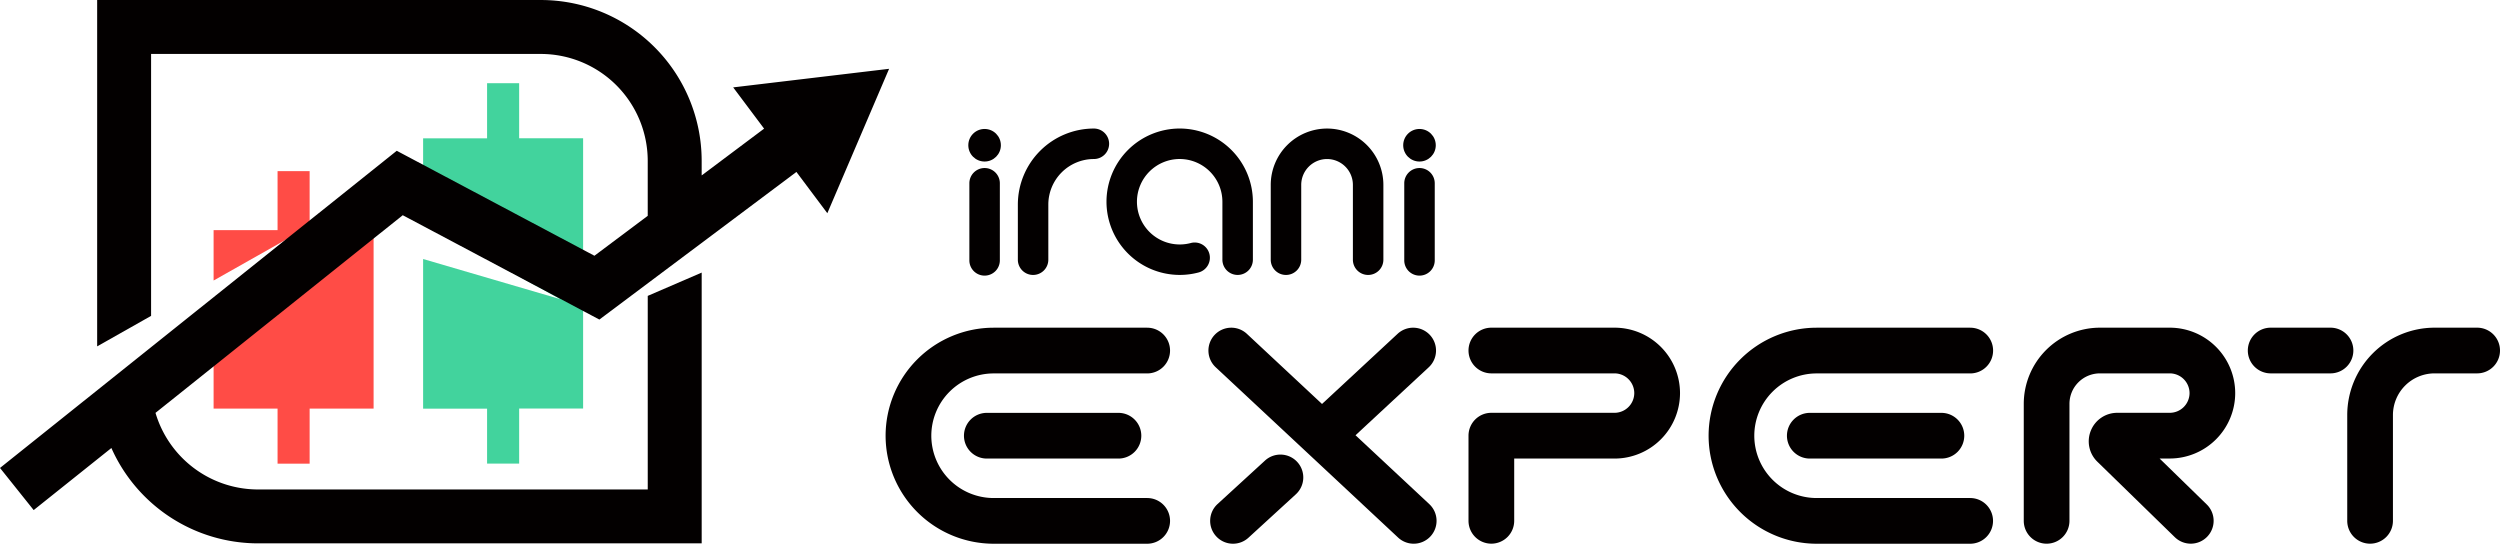 <svg xmlns="http://www.w3.org/2000/svg" width="189.281" height="41.167" viewBox="0 0 189.281 41.167"><defs><style>.a{fill:#42d39d;}.b{fill:#ff4c46;}.c{fill:#030000;}</style></defs><g transform="translate(-11.336 130.816)"><path class="a" d="M74.149-119.9H71.721v4.174H66.878v6.473l10.387,5.706-10.387-3.041v11.331h4.843V-91.1h2.428v-4.166h4.843V-115.73H74.149Z" transform="translate(-23.507 -4.618)"/><path class="b" d="M46.646-108.348H44.218v4.467H39.375v3.814l5.6-3.166-5.6,4.509v8.354h4.843v4.166h2.428v-4.166h4.843v-13.51H46.646Z" transform="translate(-11.867 -9.509)"/><path class="c" d="M66.847-124.2l2.341,3.124-4.727,3.542v-1.112a12.183,12.183,0,0,0-12.169-12.169h-33.6v26.223l4.083-2.308v-19.831H52.292a8.1,8.1,0,0,1,8.085,8.085v4.171l-4.035,3.023L41.375-119.4,11.336-95.386l2.55,3.19,5.884-4.7a12.156,12.156,0,0,0,11.092,7.219h33.6v-20.5l-4.084,1.763v14.657H30.862a8.1,8.1,0,0,1-7.753-5.8l18.72-14.964,14.887,7.9,14.919-11.177,2.341,3.125,4.676-10.933Z"/><g transform="translate(78.387 -121.082)"><path class="c" d="M139.736-108.758a1.154,1.154,0,0,0-1.154,1.154v5.838a1.153,1.153,0,0,0,1.154,1.154,1.154,1.154,0,0,0,1.154-1.154V-107.6A1.154,1.154,0,0,0,139.736-108.758Z" transform="translate(-132.24 111.746)"/><path class="c" d="M146.1-102.856a1.154,1.154,0,0,0,1.154-1.154v-4.174a3.453,3.453,0,0,1,3.449-3.449,1.154,1.154,0,0,0,1.154-1.154,1.154,1.154,0,0,0-1.154-1.154,5.763,5.763,0,0,0-5.756,5.756v4.174A1.153,1.153,0,0,0,146.1-102.856Z" transform="translate(-134.934 113.939)"/><circle class="c" cx="1.233" cy="1.233" r="1.233" transform="translate(6.262 0.03)"/><path class="c" d="M196.825-108.758a1.154,1.154,0,0,0-1.154,1.154v5.838a1.153,1.153,0,0,0,1.154,1.154,1.154,1.154,0,0,0,1.154-1.154V-107.6A1.154,1.154,0,0,0,196.825-108.758Z" transform="translate(-156.402 111.746)"/><circle class="c" cx="1.233" cy="1.233" r="1.233" transform="translate(39.189 0.03)"/><path class="c" d="M164.373-104.456a1.15,1.15,0,0,0-1.413-.816,3.238,3.238,0,0,1-.836.108,3.238,3.238,0,0,1-3.235-3.235,3.238,3.238,0,0,1,3.235-3.235,3.238,3.238,0,0,1,3.235,3.235v4.388a1.153,1.153,0,0,0,1.154,1.154,1.154,1.154,0,0,0,1.154-1.154V-108.4a5.548,5.548,0,0,0-5.542-5.542,5.548,5.548,0,0,0-5.542,5.542,5.548,5.548,0,0,0,5.542,5.542,5.526,5.526,0,0,0,1.432-.187A1.153,1.153,0,0,0,164.373-104.456Z" transform="translate(-139.859 113.939)"/><path class="c" d="M179.3-102.856a1.154,1.154,0,0,0,1.154-1.154v-5.666a1.959,1.959,0,0,1,1.956-1.956,1.959,1.959,0,0,1,1.956,1.956v5.666a1.153,1.153,0,0,0,1.154,1.154,1.154,1.154,0,0,0,1.154-1.154v-5.666a4.268,4.268,0,0,0-4.264-4.264,4.268,4.268,0,0,0-4.264,4.264v5.666A1.153,1.153,0,0,0,179.3-102.856Z" transform="translate(-148.986 113.939)"/><path class="c" d="M181.1-79.655l5.542-5.144a1.73,1.73,0,0,0,.092-2.446,1.731,1.731,0,0,0-2.446-.091l-5.724,5.313-5.688-5.31a1.731,1.731,0,0,0-2.446.084,1.73,1.73,0,0,0,.084,2.446l13.811,12.894a1.728,1.728,0,0,0,1.181.465,1.727,1.727,0,0,0,1.265-.55,1.731,1.731,0,0,0-.084-2.446Z" transform="translate(-145.522 102.875)"/><path class="c" d="M174.342-70.688,170.753-67.4a1.729,1.729,0,0,0-.107,2.444,1.724,1.724,0,0,0,1.276.562,1.724,1.724,0,0,0,1.169-.455l3.589-3.288a1.729,1.729,0,0,0,.107-2.444A1.73,1.73,0,0,0,174.342-70.688Z" transform="translate(-145.618 95.826)"/><path class="c" d="M215.162-87.8h-9.328a1.73,1.73,0,0,0-1.73,1.73,1.73,1.73,0,0,0,1.73,1.73h9.328a1.5,1.5,0,0,1,1.493,1.493,1.5,1.5,0,0,1-1.493,1.493h-9.328a1.73,1.73,0,0,0-1.73,1.73v6.447a1.73,1.73,0,0,0,1.73,1.73,1.73,1.73,0,0,0,1.73-1.73V-77.89h7.6a4.96,4.96,0,0,0,4.954-4.954A4.96,4.96,0,0,0,215.162-87.8Z" transform="translate(-159.971 102.875)"/><path class="c" d="M288.05-87.8h-5.292a5.773,5.773,0,0,0-5.767,5.767v8.858a1.73,1.73,0,0,0,1.73,1.73,1.73,1.73,0,0,0,1.73-1.73v-8.858a2.309,2.309,0,0,1,2.307-2.307h5.292a1.5,1.5,0,0,1,1.493,1.493,1.5,1.5,0,0,1-1.493,1.493h-3.979a2.151,2.151,0,0,0-2,1.346,2.149,2.149,0,0,0,.494,2.358l5.863,5.712a1.726,1.726,0,0,0,1.208.491,1.724,1.724,0,0,0,1.239-.523,1.73,1.73,0,0,0-.032-2.447l-3.568-3.477h.775A4.959,4.959,0,0,0,293-82.844,4.959,4.959,0,0,0,288.05-87.8Z" transform="translate(-190.818 102.875)"/><path class="c" d="M329.289-87.8h-3.223a6.621,6.621,0,0,0-6.613,6.614v8.01a1.73,1.73,0,0,0,1.73,1.73,1.73,1.73,0,0,0,1.73-1.73v-8.01a3.157,3.157,0,0,1,3.153-3.154h3.223a1.73,1.73,0,0,0,1.73-1.73A1.73,1.73,0,0,0,329.289-87.8Z" transform="translate(-208.789 102.875)"/><path class="c" d="M312.663-87.8h-4.53a1.73,1.73,0,0,0-1.73,1.73,1.73,1.73,0,0,0,1.73,1.73h4.53a1.73,1.73,0,0,0,1.73-1.73A1.73,1.73,0,0,0,312.663-87.8Z" transform="translate(-203.266 102.875)"/><path class="c" d="M149.123-86.068a1.73,1.73,0,0,0-1.73-1.73H135.765a8.187,8.187,0,0,0-8.178,8.178,8.187,8.187,0,0,0,8.178,8.178h11.628a1.73,1.73,0,0,0,1.73-1.73,1.73,1.73,0,0,0-1.73-1.73H135.765a4.722,4.722,0,0,1-4.717-4.717,4.722,4.722,0,0,1,4.717-4.717h11.628A1.73,1.73,0,0,0,149.123-86.068Z" transform="translate(-127.587 102.875)"/><path class="c" d="M139.6-76.62a1.73,1.73,0,0,0-1.73,1.73,1.73,1.73,0,0,0,1.73,1.73h9.967a1.731,1.731,0,0,0,1.73-1.73,1.731,1.731,0,0,0-1.73-1.73Z" transform="translate(-131.937 98.145)"/><path class="c" d="M257.163-86.068a1.73,1.73,0,0,0-1.73-1.73H243.8a8.187,8.187,0,0,0-8.177,8.178,8.187,8.187,0,0,0,8.177,8.178h11.628a1.73,1.73,0,0,0,1.73-1.73,1.73,1.73,0,0,0-1.73-1.73H243.8a4.722,4.722,0,0,1-4.717-4.717,4.722,4.722,0,0,1,4.717-4.717h11.628A1.73,1.73,0,0,0,257.163-86.068Z" transform="translate(-173.312 102.875)"/><path class="c" d="M247.635-76.62a1.73,1.73,0,0,0-1.73,1.73,1.73,1.73,0,0,0,1.73,1.73H257.6a1.731,1.731,0,0,0,1.73-1.73,1.731,1.731,0,0,0-1.73-1.73Z" transform="translate(-177.662 98.145)"/></g></g></svg>